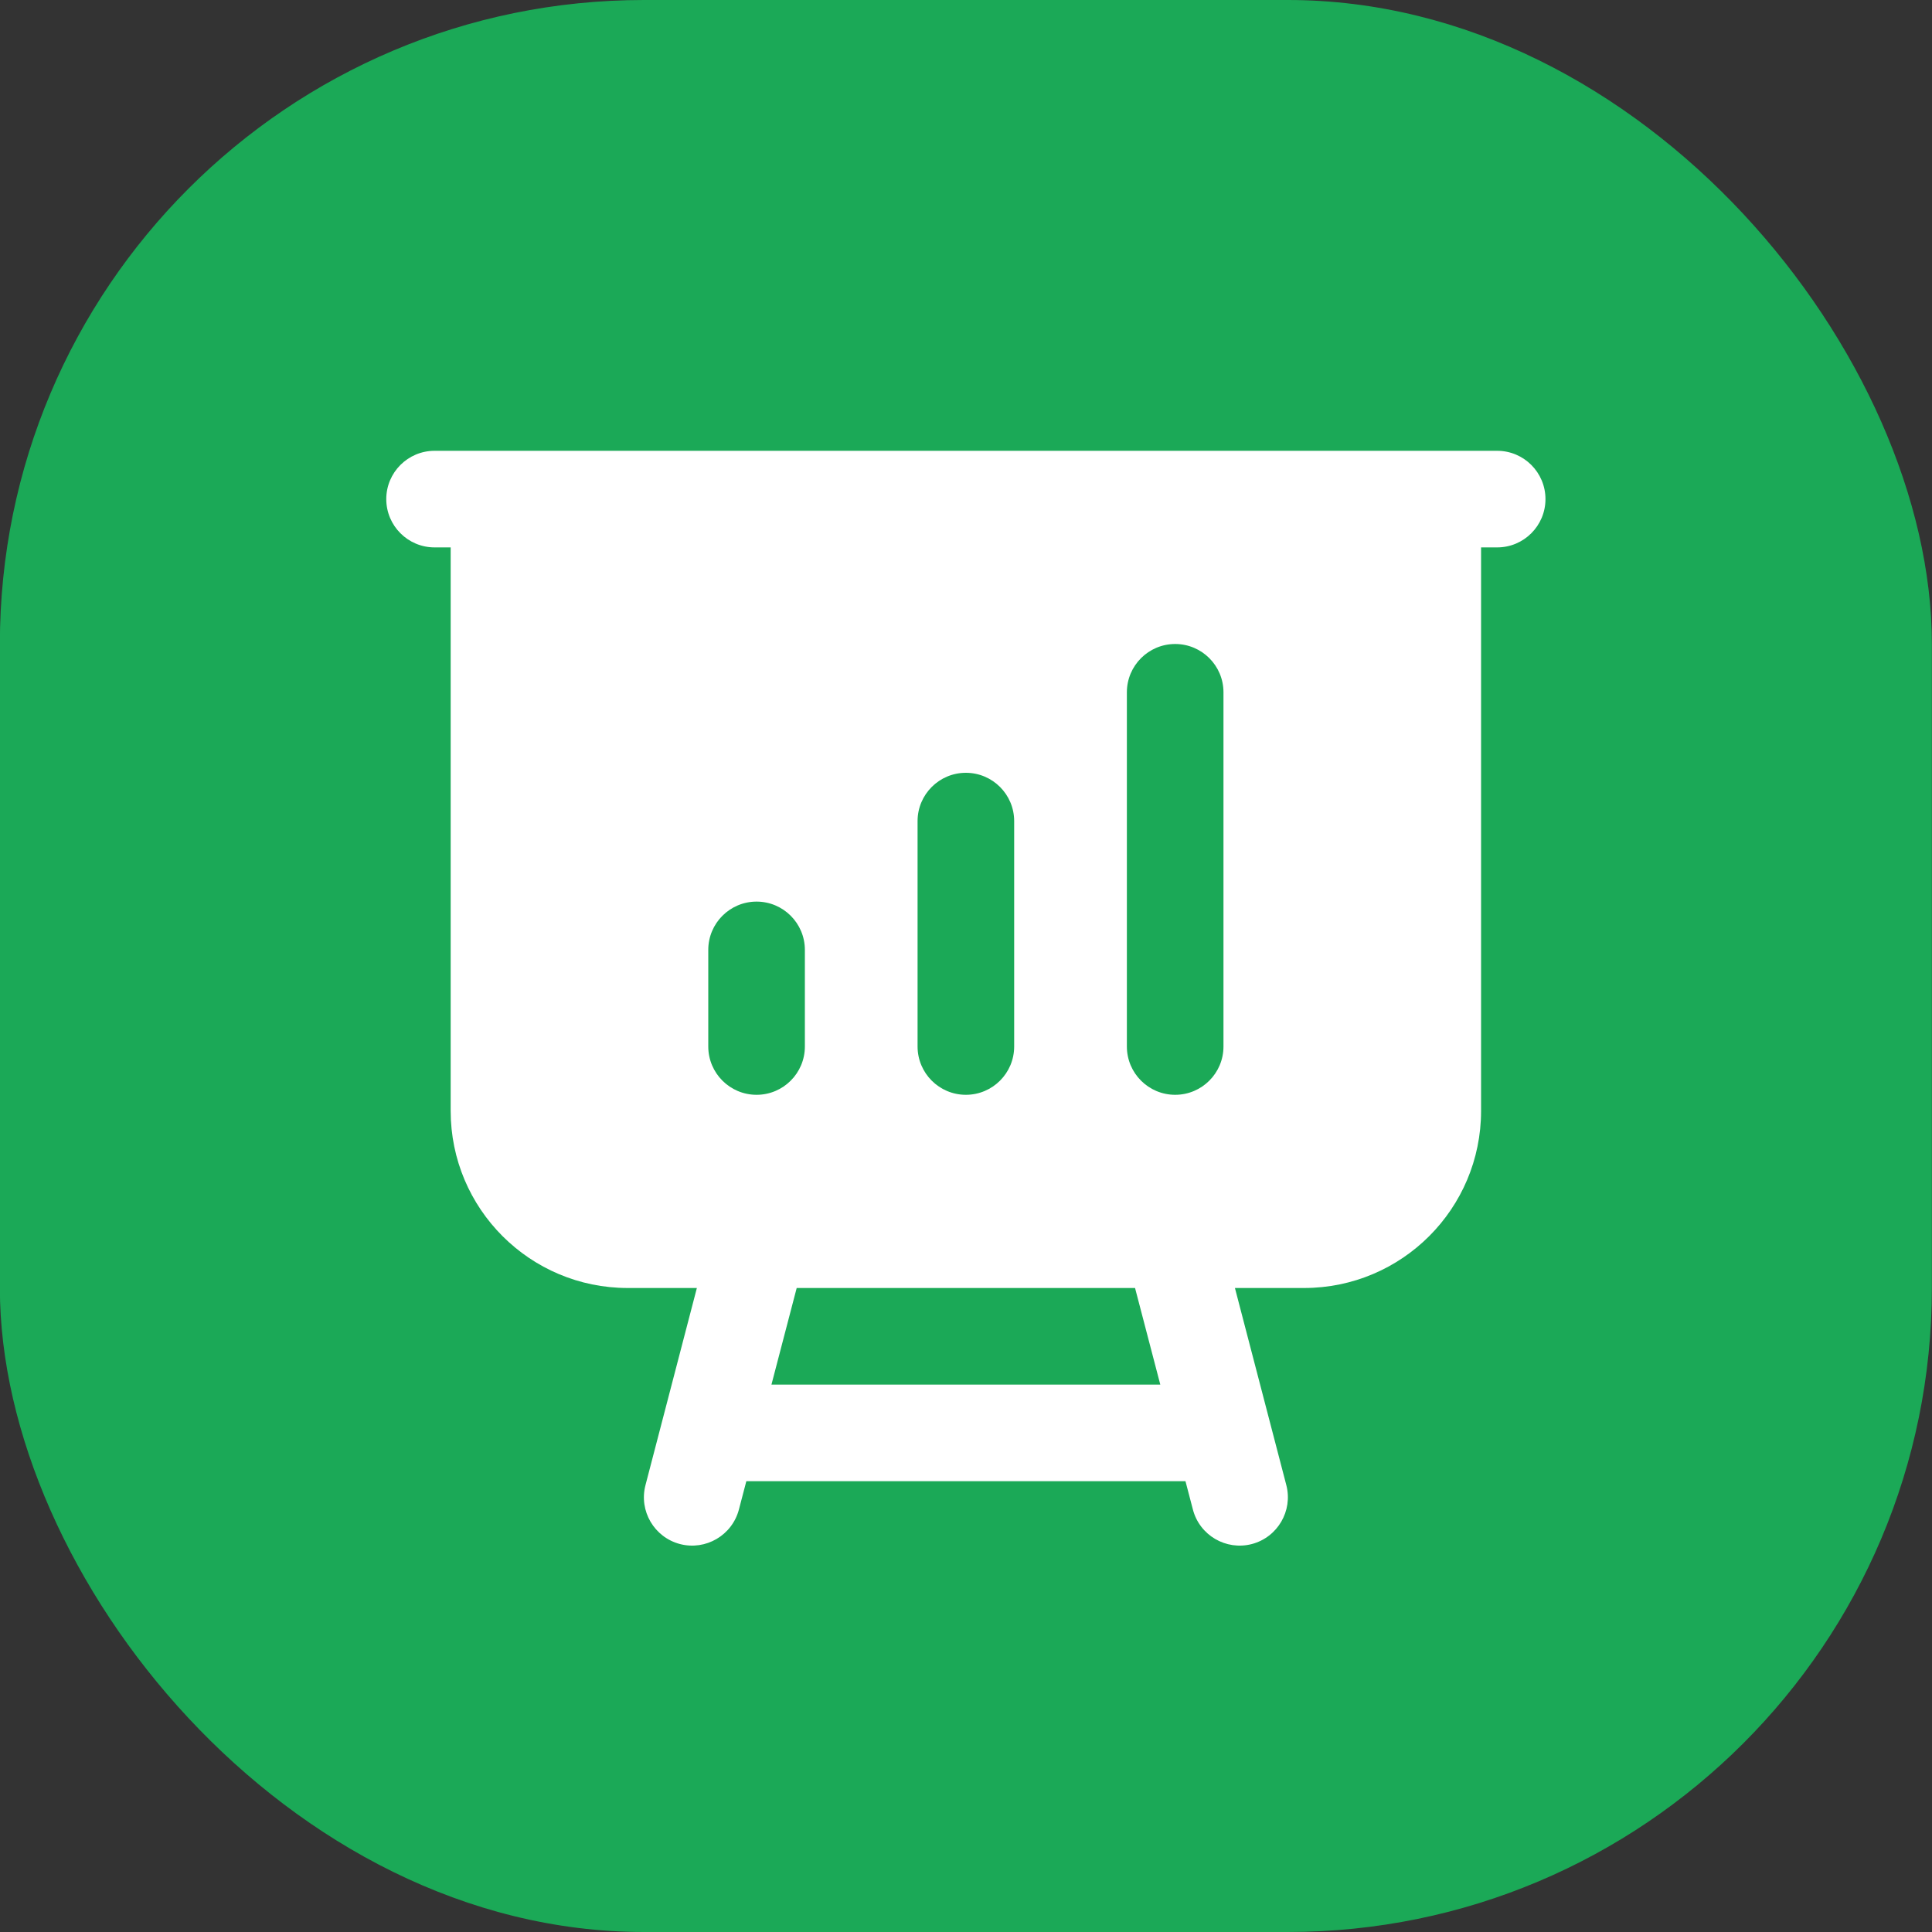 <?xml version="1.0" encoding="UTF-8"?> <svg xmlns="http://www.w3.org/2000/svg" width="30" height="30" viewBox="0 0 30 30" fill="none"><rect x="0" y="0" width="30" height="30" fill="#333333" stroke="none"/><rect x="-0.002" width="30" height="30" rx="10" fill="#1BA957"></rect><path d="M23.248 7C23.662 7 23.998 7.336 23.998 7.75C23.998 8.164 23.662 8.5 23.248 8.5H22.998V17.25C22.998 18.769 21.767 20 20.248 20H19.176L19.974 23.061C20.078 23.461 19.838 23.871 19.438 23.976C19.037 24.08 18.627 23.84 18.523 23.439L18.408 23H11.589L11.474 23.439C11.369 23.84 10.959 24.08 10.559 23.976C10.158 23.871 9.918 23.461 10.023 23.061L10.821 20H9.748C8.229 20 6.998 18.769 6.998 17.25V8.5H6.748C6.334 8.5 5.998 8.164 5.998 7.75C5.998 7.336 6.334 7 6.748 7H23.248ZM11.979 21.5H18.017L17.625 20H12.371L11.979 21.5ZM11.748 14C11.334 14 10.998 14.336 10.998 14.75V16.25C10.998 16.664 11.334 17 11.748 17C12.162 17 12.498 16.664 12.498 16.25V14.75C12.498 14.336 12.162 14 11.748 14ZM14.998 12C14.584 12 14.248 12.336 14.248 12.75V16.25C14.248 16.664 14.584 17 14.998 17C15.412 17 15.748 16.664 15.748 16.25V12.75C15.748 12.336 15.412 12 14.998 12ZM18.248 10C17.834 10 17.498 10.336 17.498 10.75V16.25C17.498 16.664 17.834 17 18.248 17C18.662 17 18.998 16.664 18.998 16.25V10.75C18.998 10.336 18.662 10 18.248 10Z" fill="white"></path></svg> 